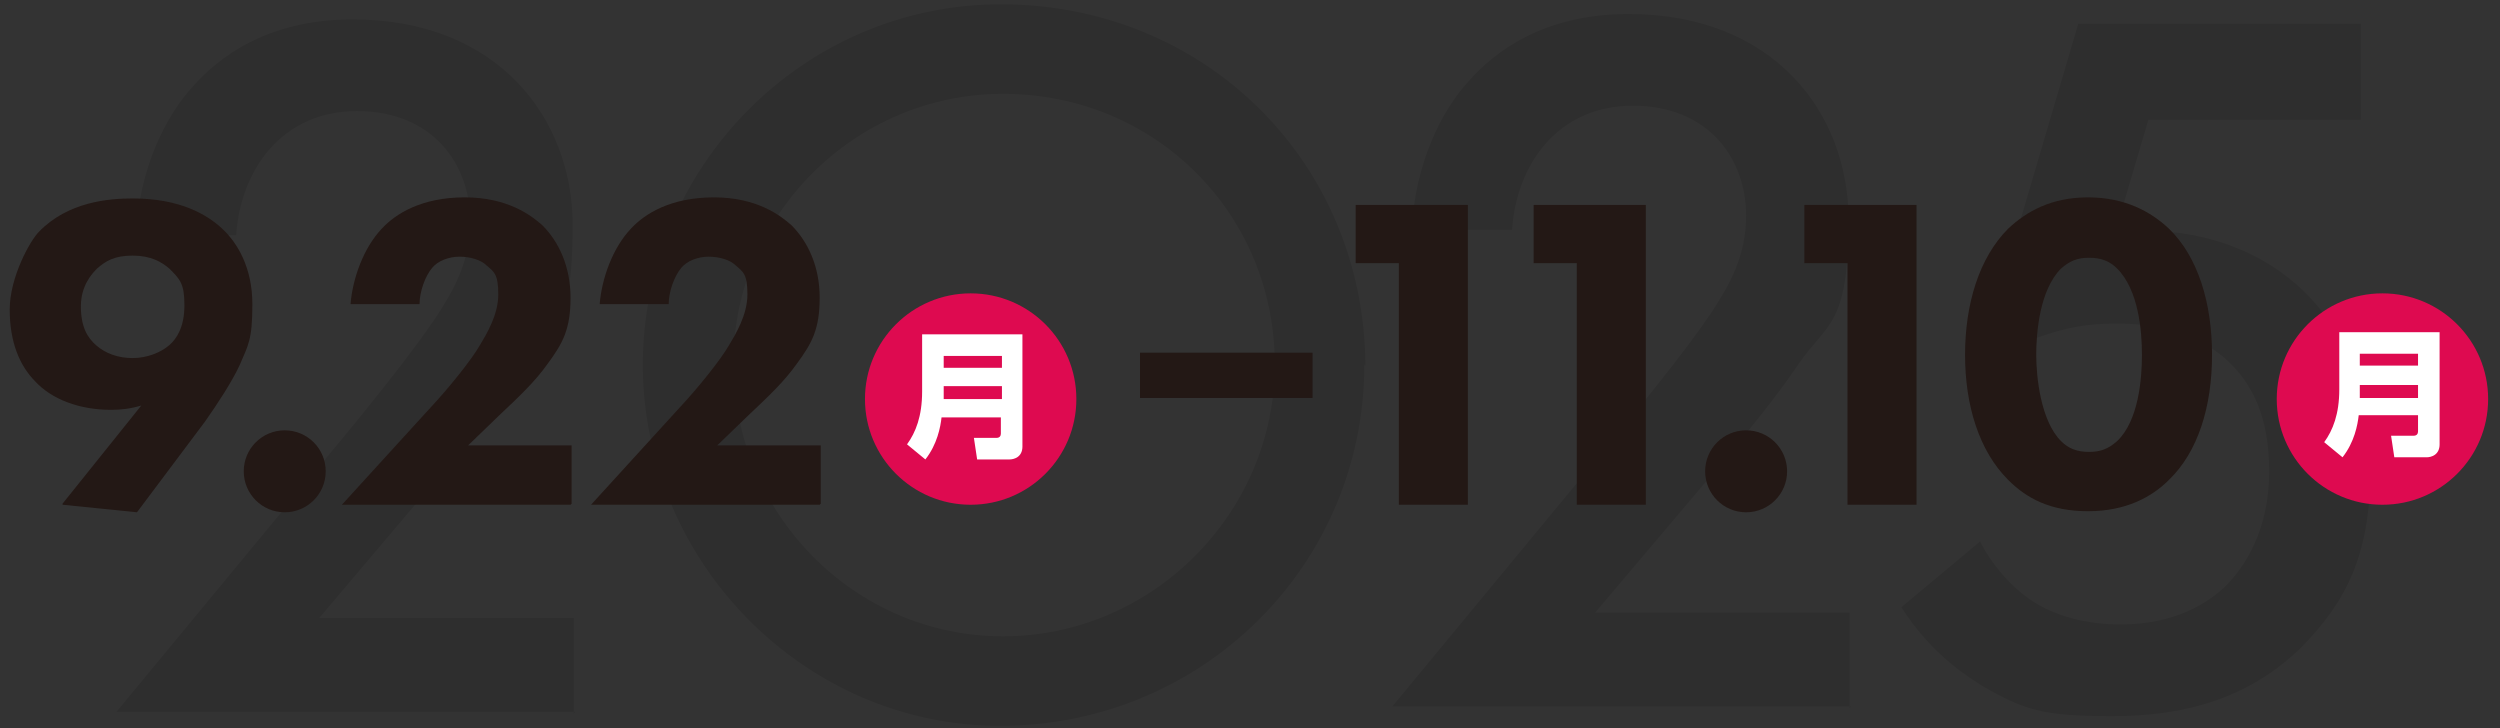 <?xml version="1.0" encoding="UTF-8"?>
<svg id="_レイヤー_2" data-name=" レイヤー 2" xmlns="http://www.w3.org/2000/svg" version="1.1" viewBox="0 0 231.8 67.5">
  <rect x="0" y="0" width="231.8" height="67.5" fill="#333333" stroke="none"/>
  <defs>
    <style>
      .cls-1 {
        fill: #de0a50;
      }

      .cls-1, .cls-2, .cls-3, .cls-4 {
        stroke-width: 0px;
      }

      .cls-2 {
        fill: #000;
      }

      .cls-3 {
        fill: #231815;
      }

      .cls-5 {
        opacity: .1;
      }

      .cls-4 {
        fill: #fff;
      }
    </style>
  </defs>
  <g class="cls-5">
    <path class="cls-2" d="M126.5,33.8c0,18.6-15,33.5-33.8,33.5-18,0-32.9-15-33.1-33.2C59.5,15.6,74.4.4,92.8.4c18.9,0,33.7,14.6,33.8,33.5ZM68,33.6c0,14,11.2,25.4,25,25.4,13.8,0,25.2-11.4,25.2-25.2,0-14-11.1-25.1-25.2-25.1-13.7,0-25,11.2-25,25Z"/>
    <path class="cls-2" d="M53.3,66H10.8l21.9-26.5c2.2-2.7,5.5-6.8,7.6-9.9,1.8-2.7,3.3-5.4,3.3-9.1,0-5.3-3.5-10.2-10.5-10.2s-10.8,5.5-11.2,11.5h-9.3c.3-6.2,2.8-11.1,5.3-13.8,2.3-2.6,6.8-6.2,14.8-6.2,13.5,0,20.4,9.2,20.4,19.1s-2,9.5-4.6,13.3c-2.3,3.4-5.2,6.9-9,11.4l-9.9,11.7h23.6v8.9Z"/>
    <g>
      <path class="cls-2" d="M171.6,65.5h-42.5l21.9-26.5c2.2-2.7,5.5-6.8,7.6-9.9,1.8-2.7,3.3-5.4,3.3-9.1,0-5.3-3.5-10.2-10.5-10.2s-10.8,5.5-11.2,11.5h-9.3c.3-6.2,2.8-11.1,5.3-13.8,2.3-2.6,6.8-6.2,14.8-6.2,13.5,0,20.4,9.2,20.4,19.1s-2,9.5-4.6,13.3c-2.3,3.4-5.2,6.9-9,11.4l-9.9,11.7h23.6v8.9Z"/>
      <path class="cls-2" d="M218.7,11.1h-19.5l-3.1,10.5c.9,0,2-.2,2.9-.2,5.3,0,10.7,1.8,14.6,5.6,3,2.9,6.2,8,6.2,16.2s-2.2,12.5-6.4,16.8c-5,4.9-11.1,6.4-17.5,6.4s-8.1-.5-12.1-2.8c-.9-.6-4.6-2.7-7.5-7.3l7.3-6.1c.2.5,1.9,3.6,4.8,5.5,2.1,1.4,5,2.2,8.2,2.2,5.1,0,8.1-2,9.7-3.5,1.9-1.9,4.1-5.3,4.1-10.7s-1.8-8.3-3.8-10.2c-3.1-2.9-7.3-3.5-10.3-3.5s-4.8.4-7.4,1.3c-2,.8-3.8,1.6-5.6,2.8l9.4-31.9h26.2v8.9Z"/>
    </g>
  </g>
  <g>
    <rect class="cls-3" x="105.7" y="32.7" width="16" height="4.2"/>
    <g>
      <path class="cls-3" d="M5.8,46.7l7.3-9.1c-1,.3-1.9.4-2.8.4-3,0-5.5-1-7-2.6-1.5-1.5-2.4-3.7-2.4-6.7s1.9-6.4,2.7-7.2c2.7-2.8,6.5-3.1,8.7-3.1,4.4,0,6.9,1.5,8.3,2.8,1.4,1.3,2.8,3.6,2.8,7s-.4,3.8-1.2,5.7c-.7,1.5-2,3.5-3.2,5.2l-6.3,8.4-6.9-.7ZM9,24.9c-.5.5-1.5,1.6-1.5,3.5s.6,2.9,1.4,3.6c.9.8,2.1,1.2,3.4,1.2s2.6-.5,3.4-1.2c.7-.6,1.4-1.7,1.4-3.7s-.4-2.4-1.4-3.4c-.7-.6-1.7-1.2-3.4-1.2s-2.5.5-3.3,1.2Z"/>
      <path class="cls-3" d="M26.4,39.9c2.1,0,3.8,1.7,3.8,3.8s-1.7,3.8-3.8,3.8-3.8-1.7-3.8-3.8,1.7-3.8,3.8-3.8Z"/>
      <path class="cls-3" d="M52.9,46.8h-21.2l8.3-9.1c1.5-1.6,3.7-4.3,4.5-5.7.6-1,1.7-2.8,1.7-4.7s-.4-2.1-1.1-2.7c-.5-.5-1.5-.8-2.5-.8s-2,.4-2.5,1c-.7.8-1.2,2.3-1.2,3.4h-6.4c.2-2.4,1.2-5.2,2.9-7,1.3-1.4,3.7-2.9,7.7-2.9s6.2,1.7,7.2,2.6c1.5,1.5,2.6,3.8,2.6,6.7s-.7,4.2-2.1,6.1c-1.2,1.7-2.7,3.1-4.5,4.8l-2.9,2.8h9.6v5.4Z"/>
      <path class="cls-3" d="M76,46.8h-21.2l8.3-9.1c1.5-1.6,3.7-4.3,4.5-5.7.6-1,1.7-2.8,1.7-4.7s-.4-2.1-1.1-2.7c-.5-.5-1.5-.8-2.5-.8s-2,.4-2.5,1c-.7.8-1.2,2.3-1.2,3.4h-6.4c.2-2.4,1.2-5.2,2.9-7,1.3-1.4,3.7-2.9,7.7-2.9s6.2,1.7,7.2,2.6c1.5,1.5,2.6,3.8,2.6,6.7s-.7,4.2-2.1,6.1c-1.2,1.7-2.7,3.1-4.5,4.8l-2.9,2.8h9.6v5.4Z"/>
    </g>
    <g>
      <path class="cls-3" d="M129.7,24.4h-4v-5.4h10.4v27.8h-6.4v-22.4Z"/>
      <path class="cls-3" d="M146.2,24.4h-4v-5.4h10.4v27.8h-6.4v-22.4Z"/>
      <path class="cls-3" d="M161.9,39.9c2.1,0,3.8,1.7,3.8,3.8s-1.7,3.8-3.8,3.8-3.8-1.7-3.8-3.8,1.7-3.8,3.8-3.8Z"/>
      <path class="cls-3" d="M171.3,24.4h-4v-5.4h10.4v27.8h-6.4v-22.4Z"/>
      <path class="cls-3" d="M201.1,44.5c-1.6,1.6-4,2.9-7.5,2.9s-5.7-1.2-7.4-2.9c-2.7-2.7-4-6.9-4-11.6s1.3-9,4-11.7c1.7-1.6,4-2.9,7.4-2.9s5.8,1.3,7.5,2.9c2.7,2.6,4,6.9,4,11.7s-1.3,9-4,11.6ZM191.1,24.9c-2,2-2.3,6-2.3,8s.4,6.1,2.3,8c.7.7,1.5,1,2.6,1s1.8-.3,2.6-1c2-1.9,2.3-5.8,2.3-8s-.3-6-2.3-8c-.7-.7-1.5-1-2.6-1s-1.8.3-2.6,1Z"/>
    </g>
    <g>
      <circle class="cls-1" cx="90" cy="37" r="9.8"/>
      <path class="cls-4" d="M94.8,41.4c0,1-.8,1.2-1.2,1.2h-3l-.3-2h2.1c.3,0,.4-.2.4-.4v-1.5h-5.5c-.1.9-.4,2.5-1.5,3.9l-1.7-1.4c.8-1.1,1.4-2.6,1.4-4.9v-5.3h9.3v10.3ZM87.5,33v1.1h5.4v-1.1h-5.4ZM87.5,35.8v1.2h5.4v-1.2h-5.4Z"/>
    </g>
    <g>
      <circle class="cls-1" cx="220.9" cy="37" r="9.8"/>
      <path class="cls-4" d="M226.2,41.2c0,1-.8,1.2-1.2,1.2h-3l-.3-2h2.1c.3,0,.4-.2.4-.4v-1.5h-5.5c-.1.9-.4,2.5-1.5,3.9l-1.7-1.4c.8-1.1,1.4-2.6,1.4-4.9v-5.3h9.3v10.3ZM218.8,32.8v1.1h5.4v-1.1h-5.4ZM218.8,35.7v1.2h5.4v-1.2h-5.4Z"/>
    </g>
  </g>
</svg>